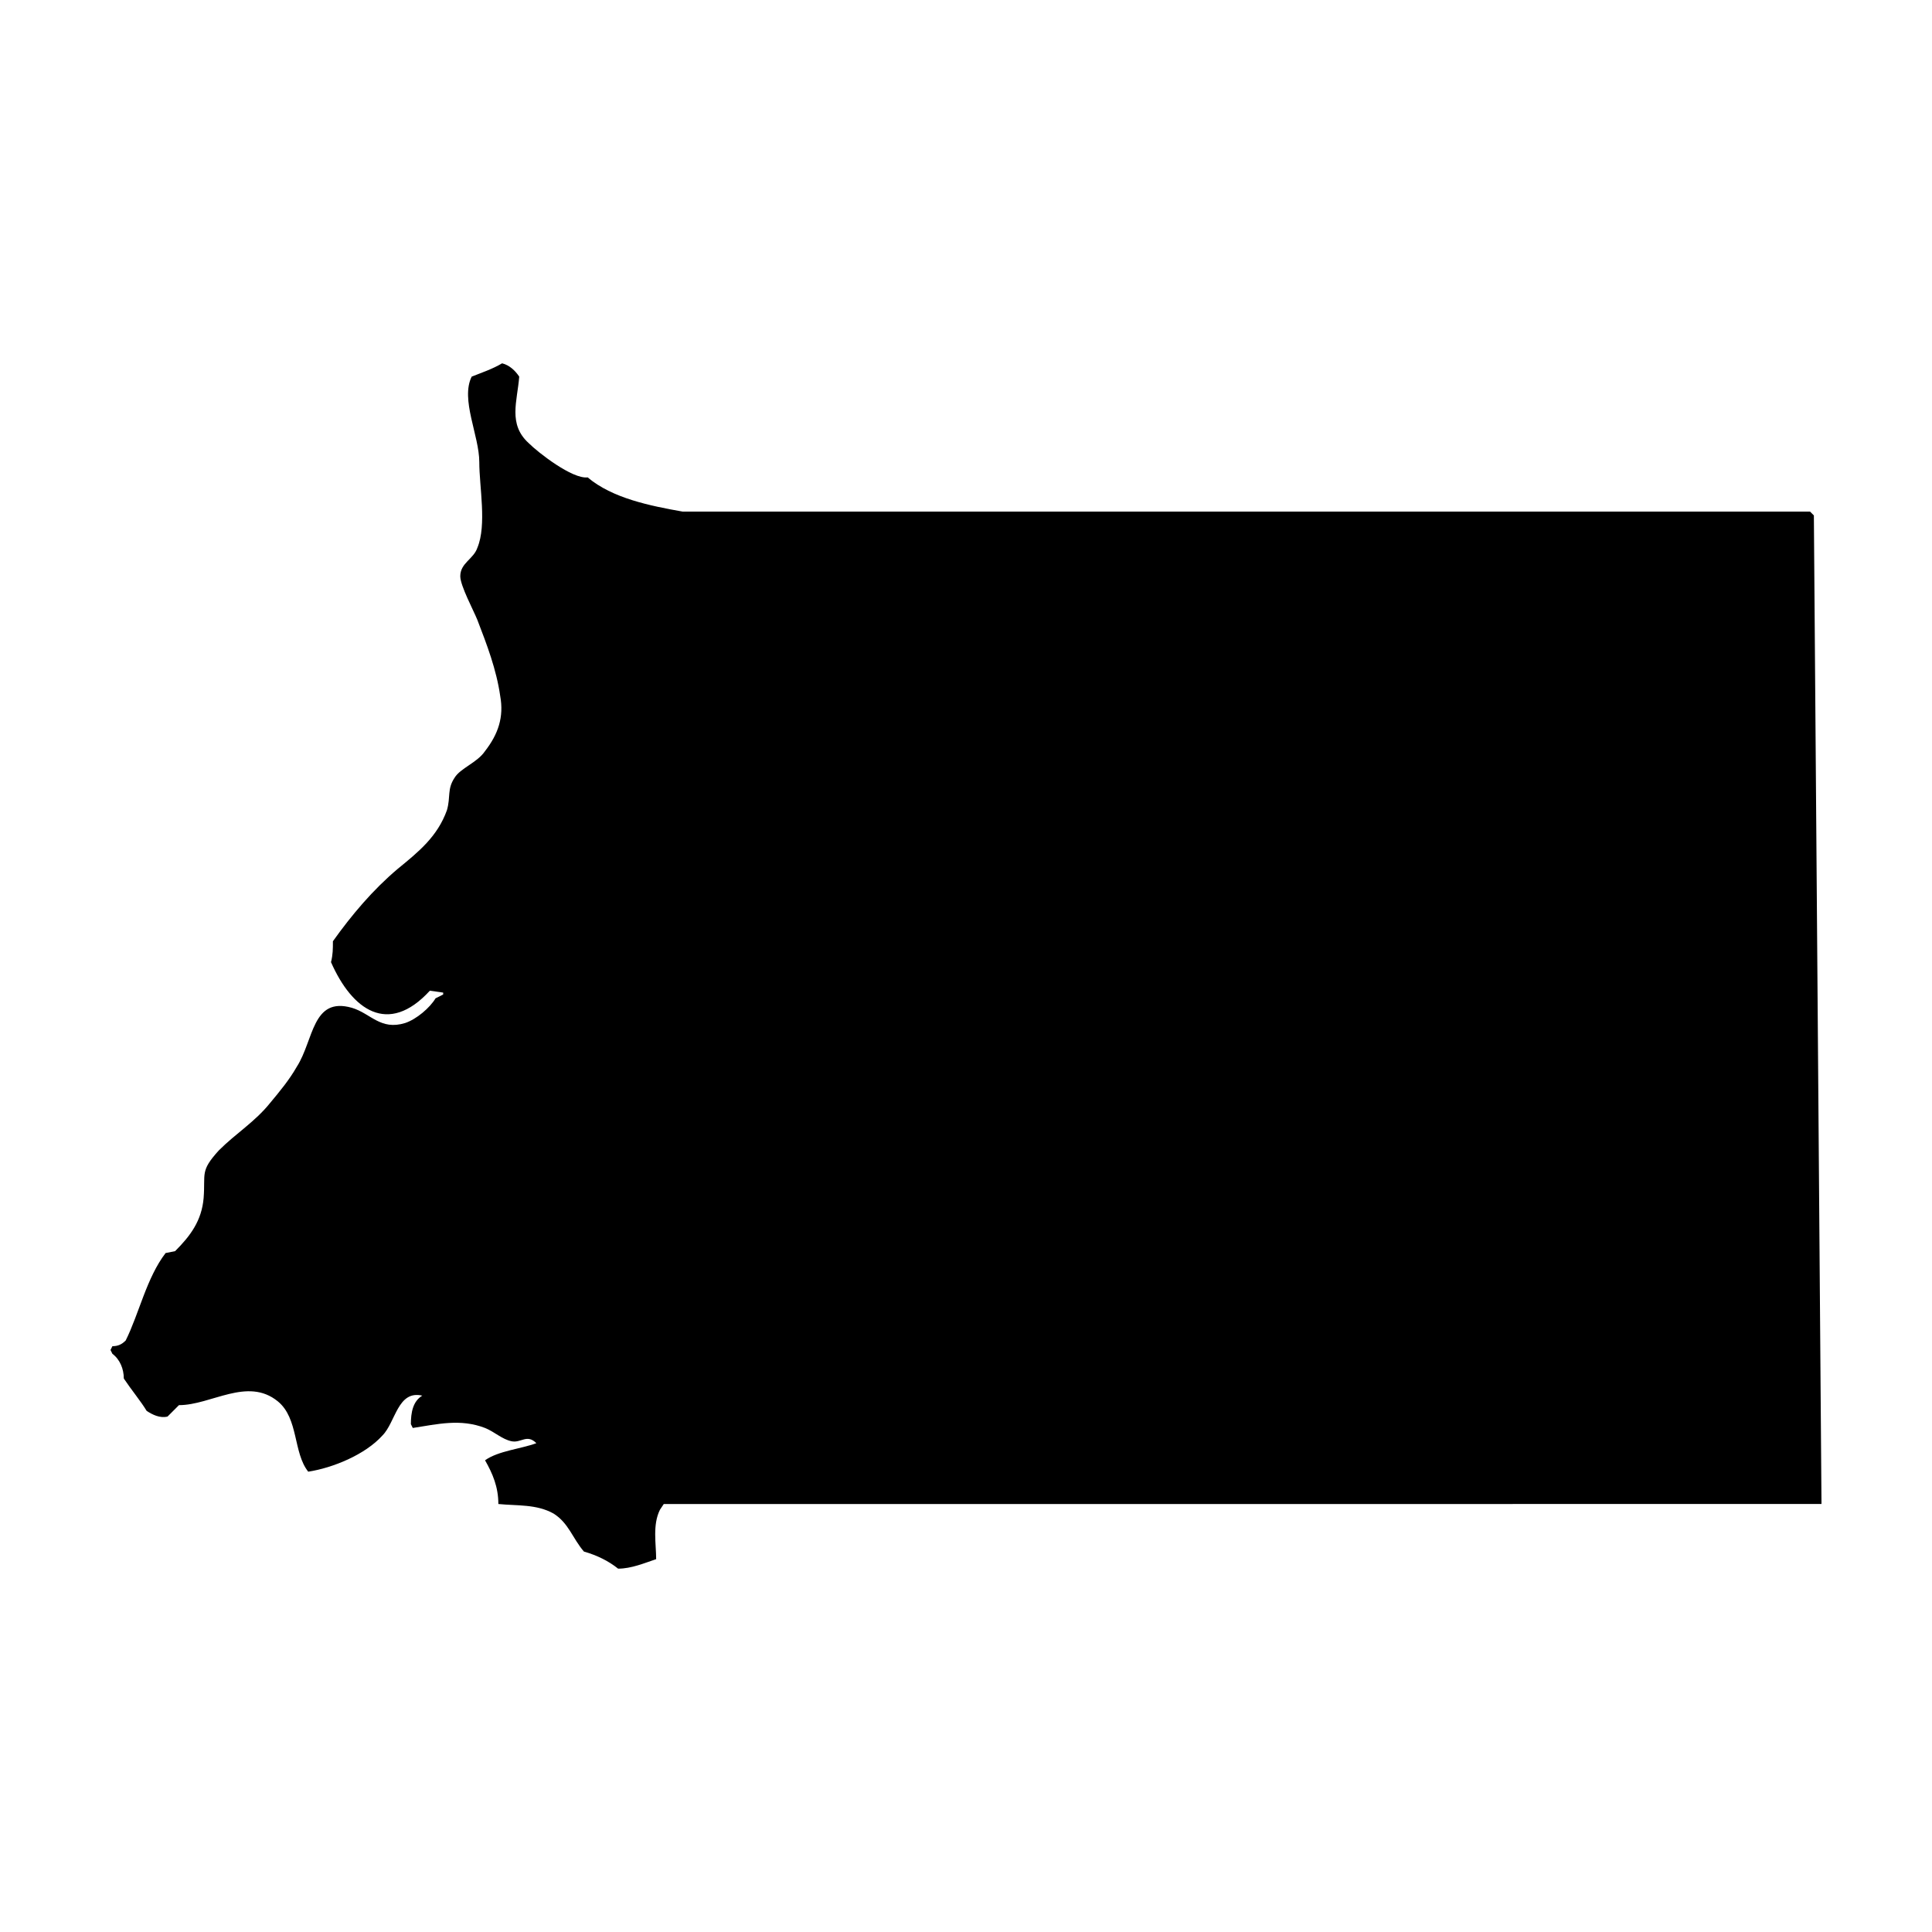 <?xml version="1.0" encoding="UTF-8"?>
<!-- Uploaded to: ICON Repo, www.iconrepo.com, Generator: ICON Repo Mixer Tools -->
<svg fill="#000000" width="800px" height="800px" version="1.1" viewBox="144 144 512 512" xmlns="http://www.w3.org/2000/svg">
 <path d="m626.71 542.07-2.016-261.48-1.008-1.008h-298.76c-8.566-1.512-18.641-3.527-25.191-9.07-4.031 0.504-13.098-6.551-15.617-9.07-5.543-5.039-3.023-11.082-2.519-17.633-1.008-1.512-2.519-3.023-4.535-3.527-2.519 1.512-5.543 2.519-8.062 3.527-3.023 6.047 2.016 15.617 2.016 22.672 0 6.551 2.016 16.625-0.504 22.672-1.008 3.023-4.535 4.031-4.535 7.559 0 2.519 3.527 9.07 4.535 11.586 2.519 6.551 5.039 13.098 6.047 20.152 1.008 5.543-0.504 10.078-4.031 14.609-2.016 3.023-6.551 4.535-8.062 7.055-2.016 3.023-1.008 5.039-2.016 8.566-2.519 7.055-7.559 11.082-13.098 15.617-6.551 5.543-12.09 12.09-17.129 19.145 0 2.016 0 3.527-0.504 5.543 5.543 12.594 15.113 19.648 26.199 7.559l3.527 0.504v0.504l-2.016 1.008c-1.512 2.519-5.039 5.543-8.062 6.551-6.551 2.016-9.07-2.519-14.105-4.031-10.578-3.023-10.078 8.566-14.609 15.617-2.016 3.527-4.535 6.551-7.055 9.574-4.031 5.039-9.07 8.062-13.602 12.594-5.039 5.543-3.527 6.047-4.031 12.594-0.504 6.047-3.527 10.078-7.559 14.105l-2.519 0.504c-5.039 6.551-7.055 16.121-10.578 23.176-1.004 1.008-2.012 1.512-3.523 1.512l-0.504 1.008 0.504 1.008c2.016 1.512 3.023 4.031 3.023 6.551 2.016 3.023 4.535 6.047 6.047 8.566 1.512 1.008 3.527 2.016 5.543 1.512 1.008-1.008 2.016-2.016 3.023-3.023 8.566 0 18.137-7.559 26.199-1.008 5.543 4.535 4.031 13.602 8.062 18.641 6.551-1.008 15.113-4.535 19.648-9.574 3.527-3.527 4.031-12.09 10.578-10.578-2.519 1.512-3.023 4.535-3.023 7.559l0.504 1.008c6.551-1.008 12.594-2.519 19.145 0 2.519 1.008 4.535 3.023 7.055 3.527 2.519 0.504 4.031-2.016 6.551 0.504-4.031 1.512-10.078 2.016-13.602 4.535 2.016 3.527 3.527 7.055 3.527 11.586 5.039 0.504 10.078 0 14.609 2.519 4.031 2.519 5.039 6.551 8.062 10.078 3.527 1.008 6.551 2.519 9.07 4.535 3.527 0 7.055-1.512 10.078-2.519 0-4.031-1.008-9.07 1.008-13.098l1.008-1.512 306.8-0.008z"/>
</svg>